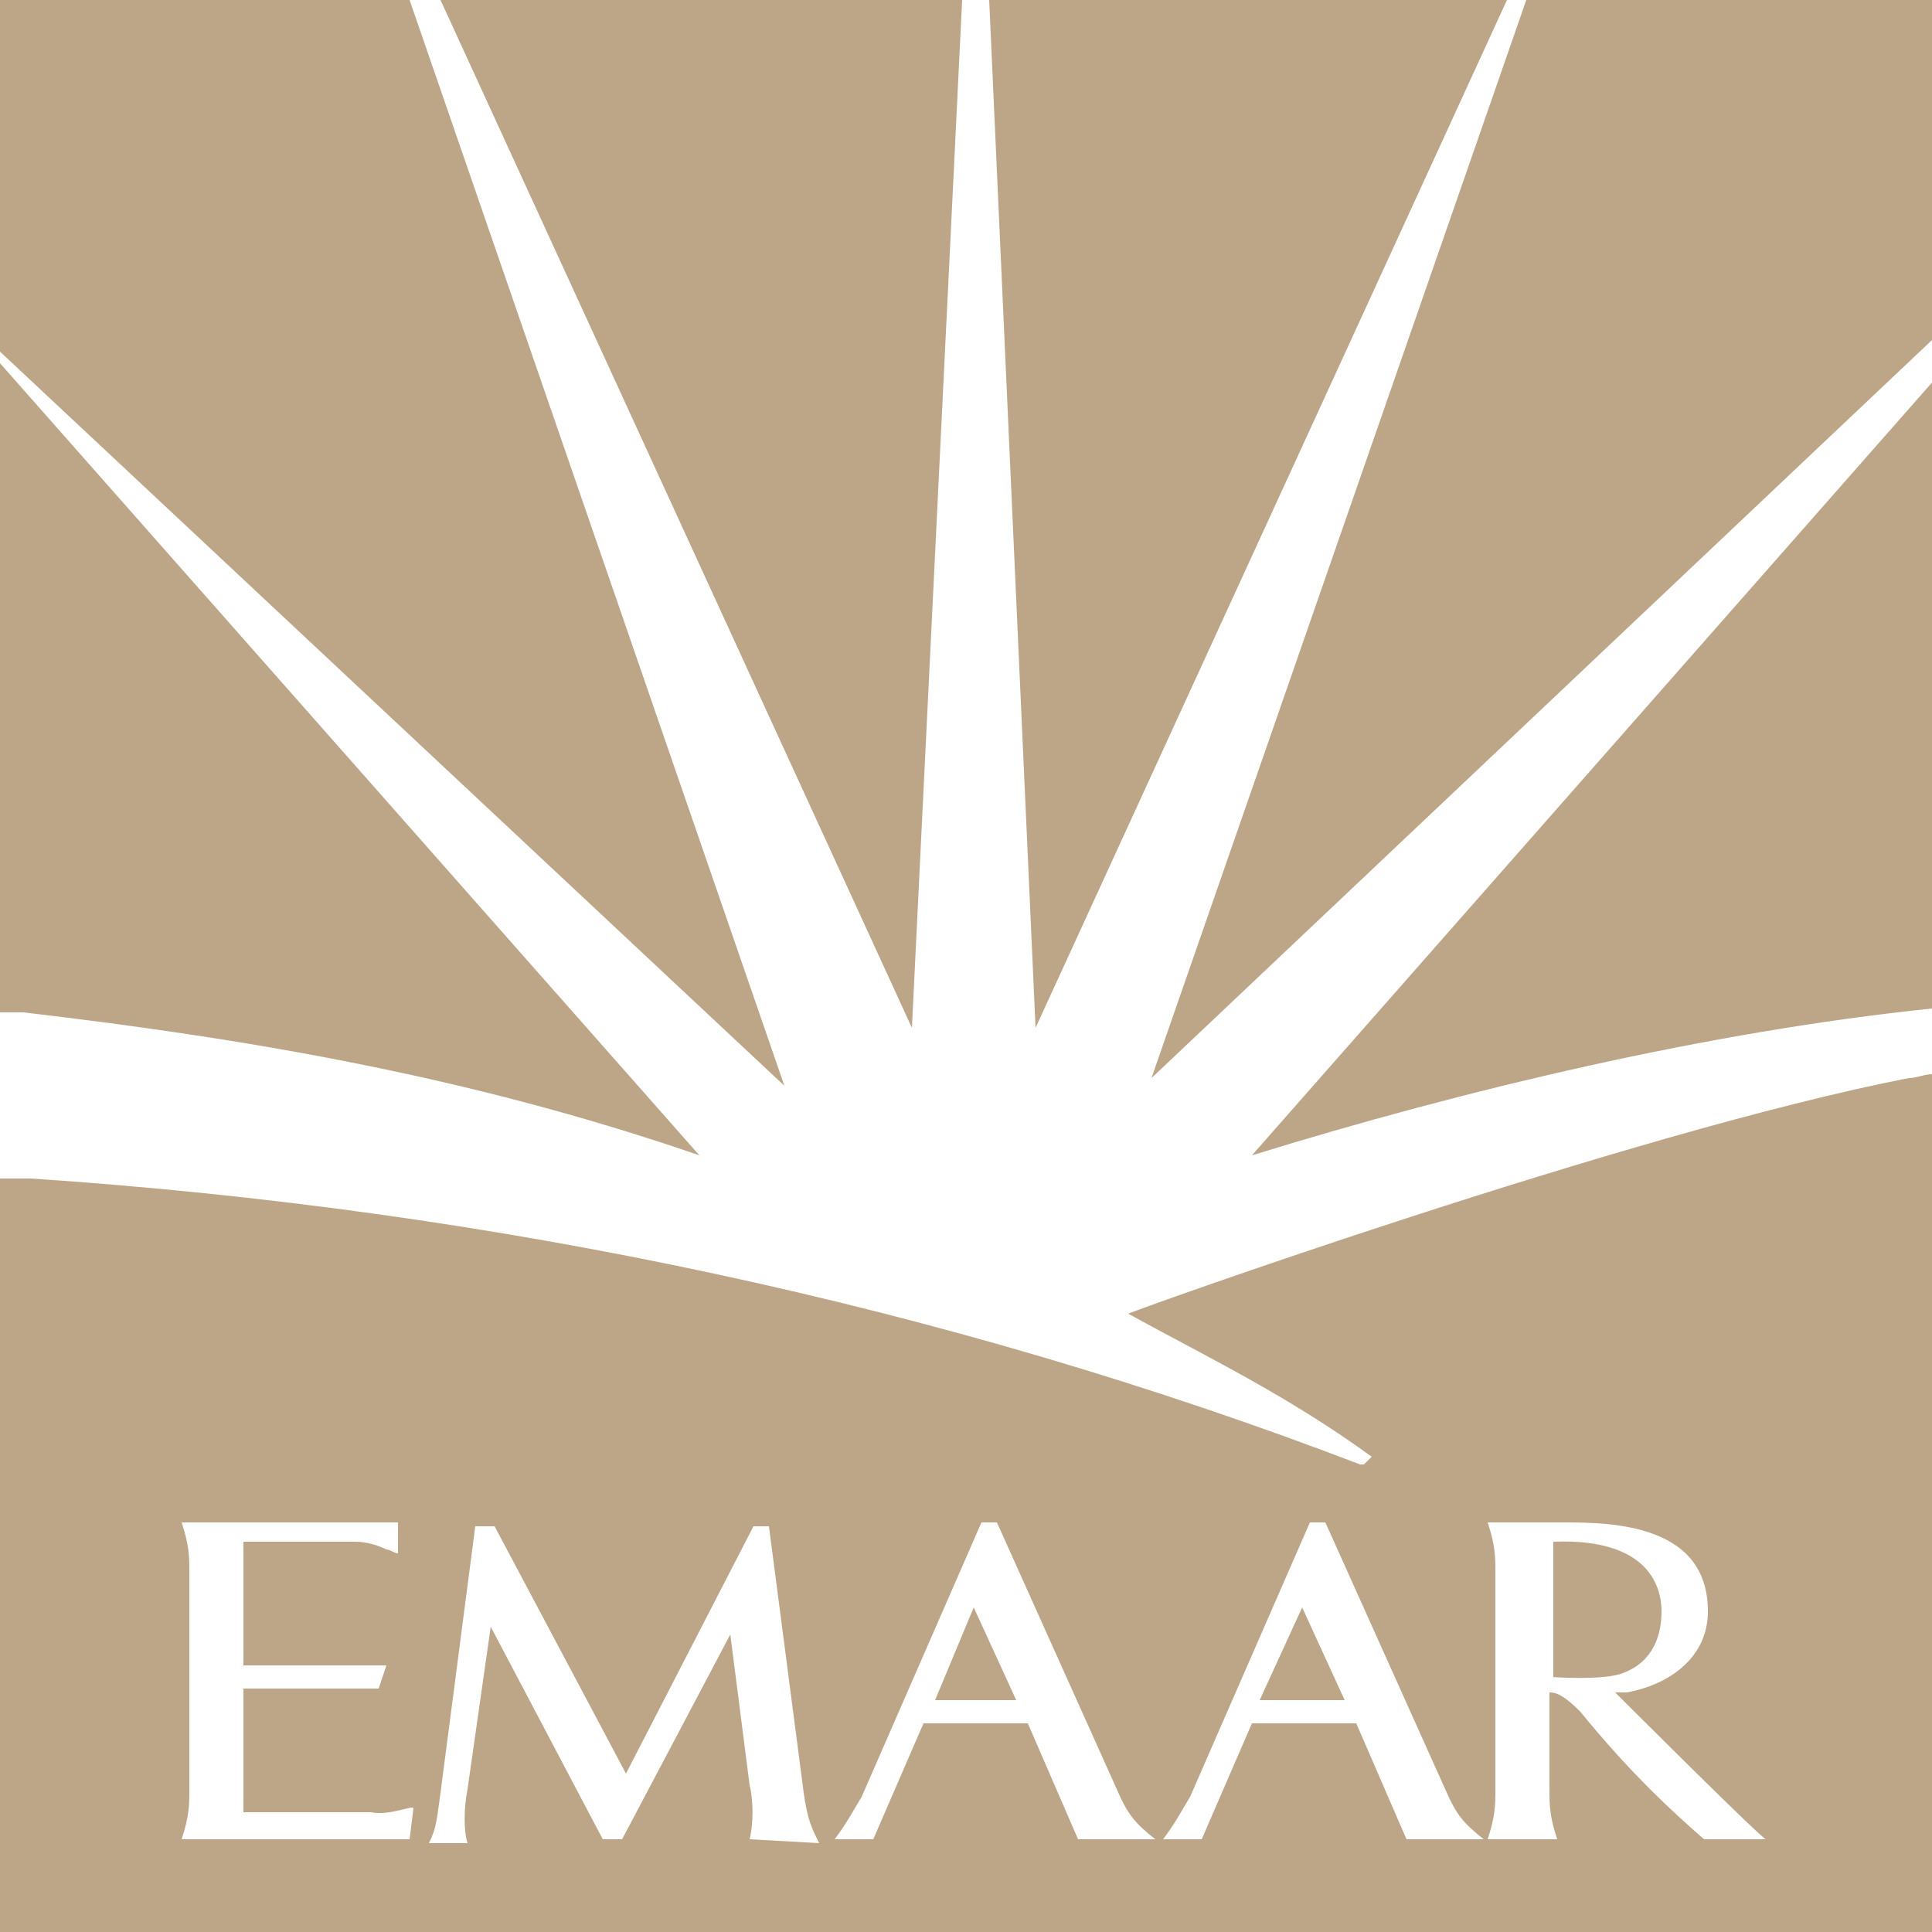 <?xml version="1.0" encoding="utf-8"?>
<!-- Generator: Adobe Illustrator 24.0.0, SVG Export Plug-In . SVG Version: 6.00 Build 0)  -->
<svg version="1.1" id="Layer_1" xmlns="http://www.w3.org/2000/svg" xmlns:xlink="http://www.w3.org/1999/xlink" x="0px" y="0px"
	 viewBox="0 0 250 250" style="enable-background:new 0 0 250 250;" xml:space="preserve">
<style type="text/css">
	.st0{fill:#BDA588;}
</style>
<g>
	<path class="st0" d="M90.5,149.5L0,47v84h3C33,134.5,61.5,139.5,90.5,149.5z"/>
	<polygon class="st0" points="124.5,0 57,0 118,133 	"/>
	<polygon class="st0" points="197.5,0 149,139.5 250,44 250,0 	"/>
	<polygon class="st0" points="195,0 128,0 134,133 	"/>
	<path class="st0" d="M250,130.5v-81l-88,100C189.5,141,221,133.5,250,130.5z"/>
	<polygon class="st0" points="53,0 0,0 0,45.5 101.5,140.5 	"/>
	<path class="st0" d="M146,170c10,5.5,20.5,10.5,31.5,18.5c-0.5,0.5-0.5,0.5-1,1c0,0,0,0-0.5,0c-53.5-20.5-112-33-172-37
		c-0.5,0-3.5,0-4,0V250h250V139c-1,0-2,0.5-3,0.5C211,146.5,145.5,170,146,170z M53,238H23.5c1-3,1-4.5,1-6.5v-28c0-2,0-3.5-1-6.5
		H32h19.5v4c-0.5,0-1-0.5-1.5-0.5c-1-0.5-2.5-1-4-1H31.5v16H50l-1,3H31.5v16H48c2.5,0.5,5.5-1,5.5-0.5L53,238z M97,238
		c0.5-2,0.5-5,0-7l-2.5-19.5l-14,26.5H78l-14.5-27.5l-3,21c-0.5,2.5-0.5,5.5,0,7h-5c1-2,1-3,1.5-6.5l4.5-34.5H64l17,32l16.5-32h2
		L104,232c0.5,3.5,1,4.5,2,6.5L97,238z M139.5,238l-6.5-15h-13.5l-6.5,15h-0.5H108c1.5-2,2-3,3.5-5.5L127,197h2l15.5,34.5
		c1.5,3.5,2.5,4.5,5,6.5H139.5z M182,238l-6.5-15H162l-6.5,15H155h-4.5c1.5-2,2-3,3.5-5.5l15.5-35.5h2l15.5,34.5
		c1.5,3.5,2.5,4.5,5,6.5H182z M220.5,238c-4-3.5-9.5-8.5-16-16.5c-2-2-3-2.5-4-2.5v12.5c0,2,0,3.5,1,6.5h-9c1-3,1-4.5,1-6.5v-28
		c0-2,0-3.5-1-6.5h8.5c6,0,20-0.5,20,11.5c0,6-5,9.5-10.5,10.5H209c0,0,18.5,18.5,19.5,19H220.5z"/>
	<path class="st0" d="M215,208.5c0-3-1.5-9.5-14-9V217c-0.5,0,6.5,0.5,9-0.5C214,215,215,211.5,215,208.5z"/>
	<polygon class="st0" points="163,220 174,220 168.5,208 	"/>
	<polygon class="st0" points="121,220 131.5,220 126,208 	"/>
</g>
</svg>
